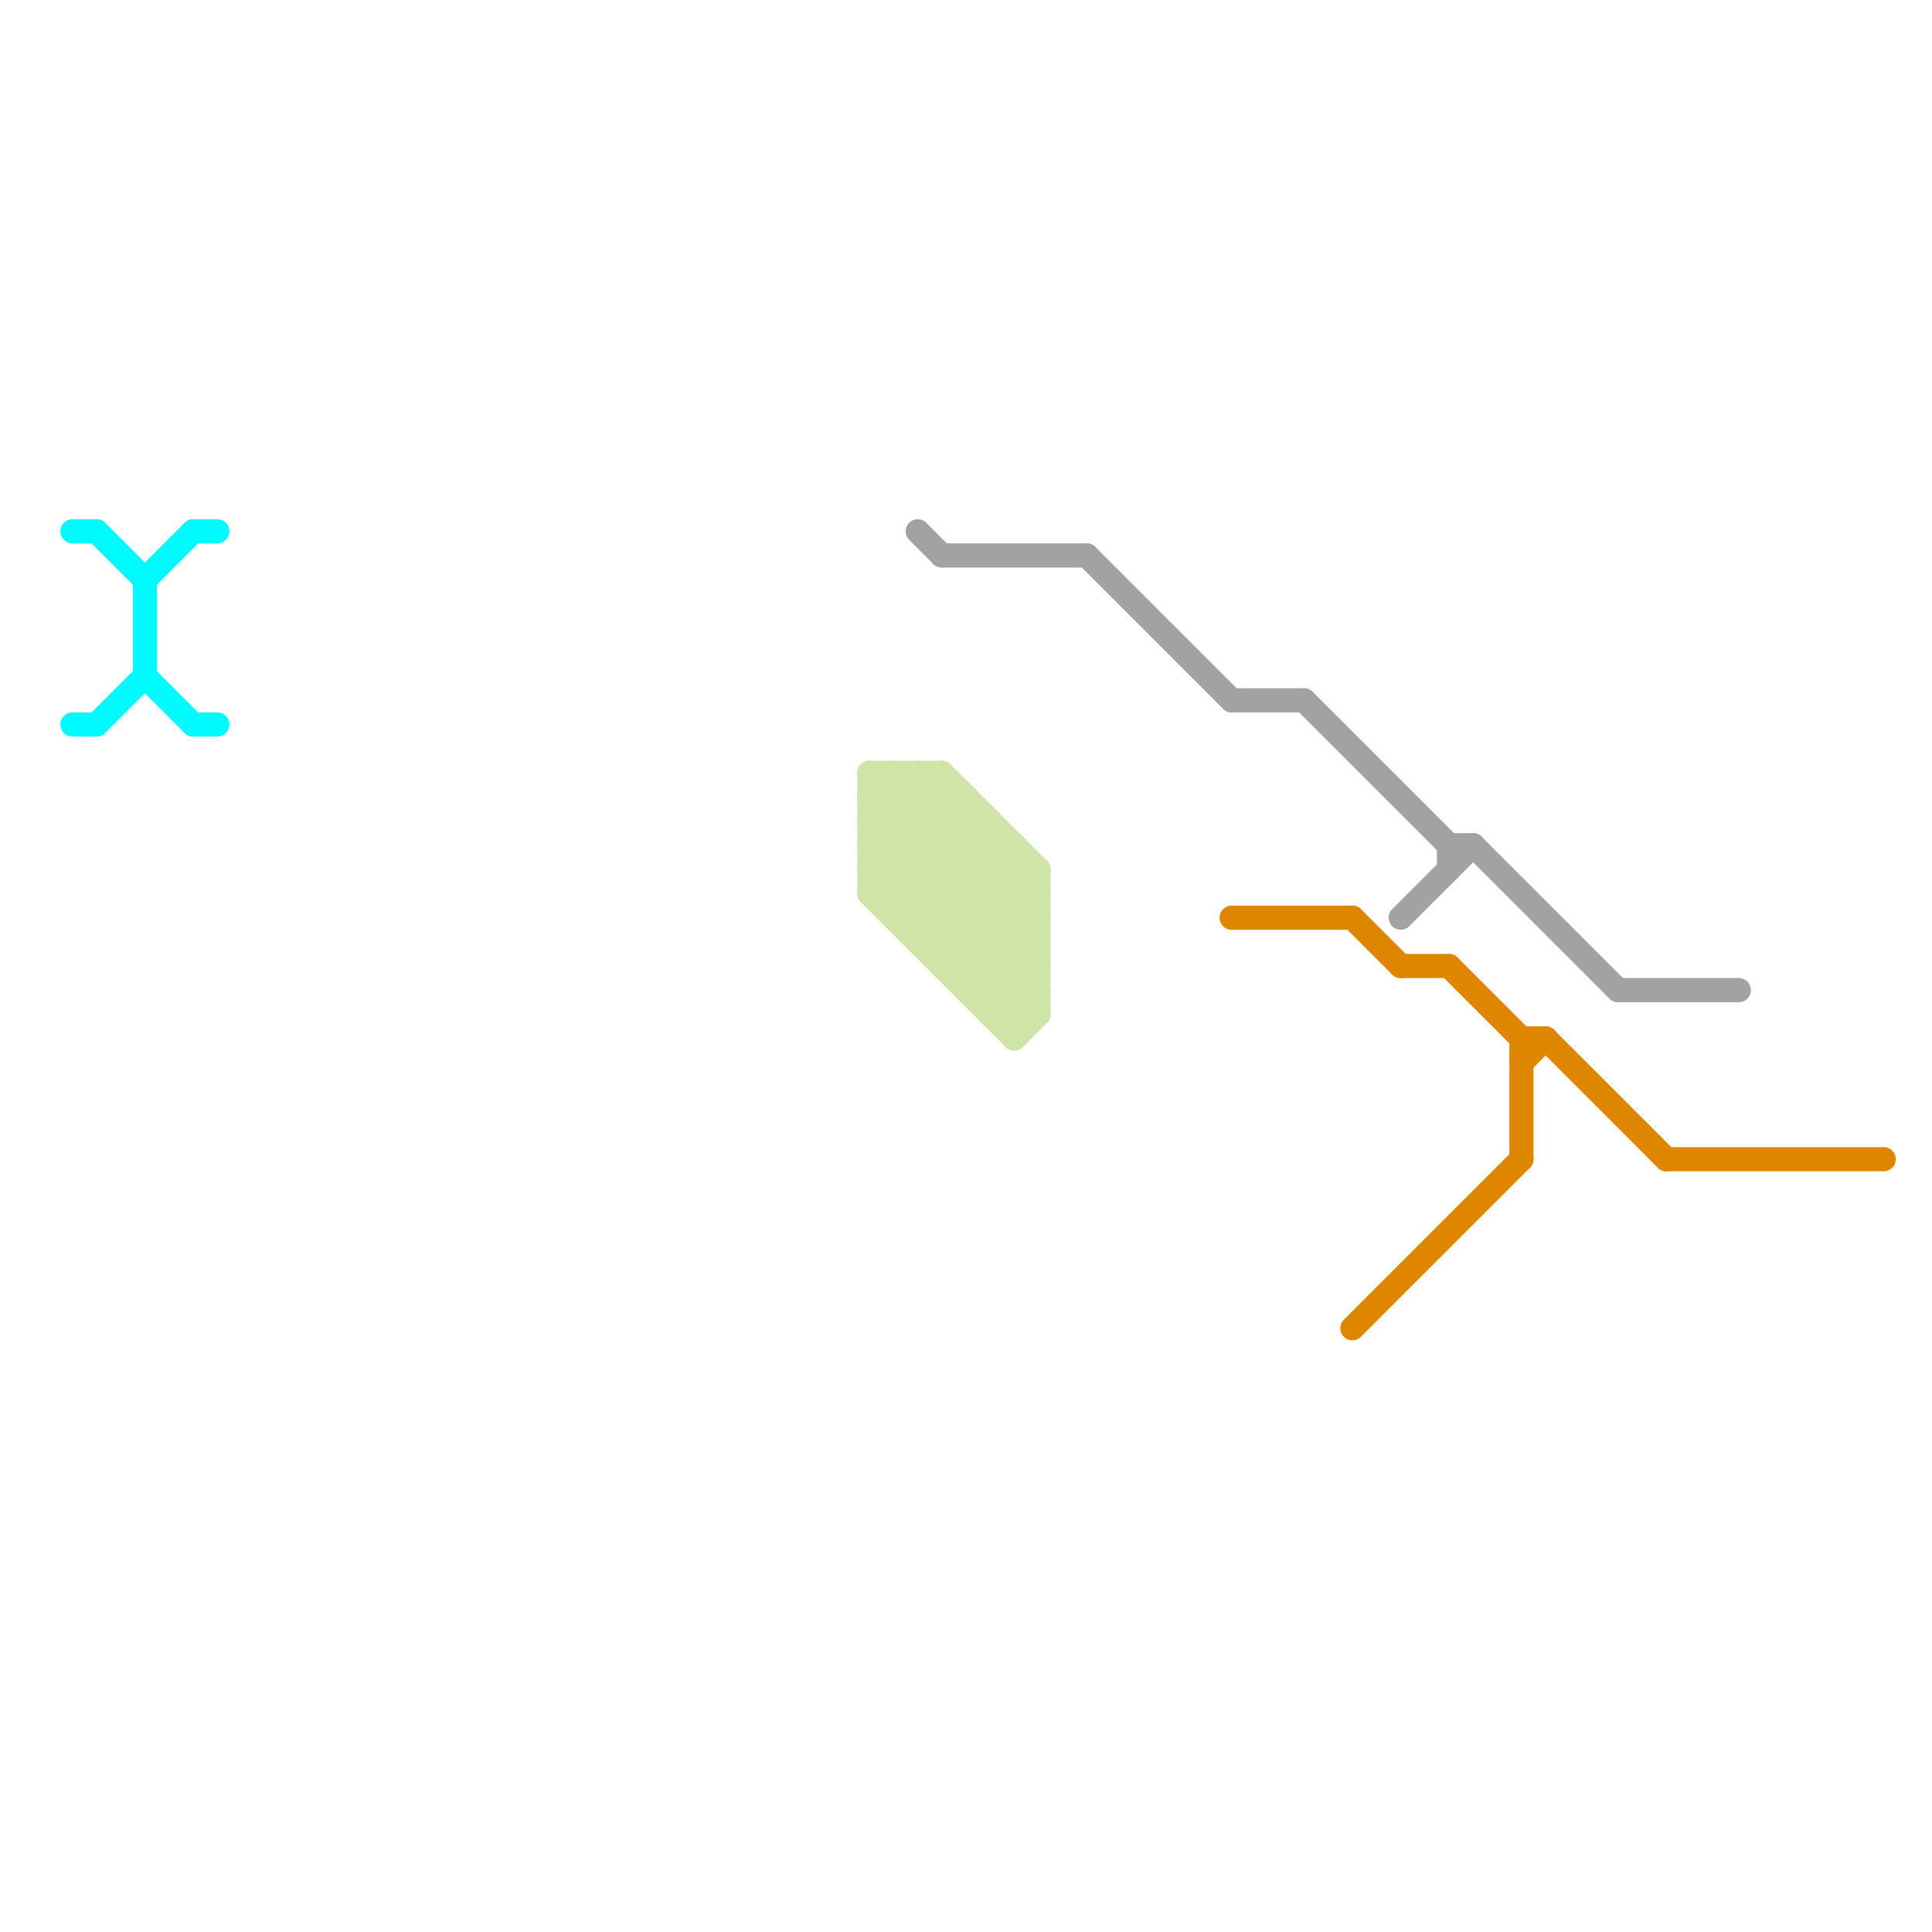 
<svg version="1.1" xmlns="http://www.w3.org/2000/svg" viewBox="0 0 80 80">
<style>text { font: 1px Helvetica; font-weight: 600; white-space: pre; dominant-baseline: central; } line { stroke-width: 1; fill: none; stroke-linecap: round; stroke-linejoin: round; } .c0 { stroke: #00fbff } .c1 { stroke: #cfe4a7 } .c2 { stroke: #a2a2a2 } .c3 { stroke: #df8600 }</style><defs><g id="wm-xf"><circle r="1.2" fill="#000"/><circle r="0.9" fill="#fff"/><circle r="0.6" fill="#000"/><circle r="0.3" fill="#fff"/></g><g id="wm"><circle r="0.6" fill="#000"/><circle r="0.3" fill="#fff"/></g></defs><line class="c0" x1="6" y1="24" x2="6" y2="28"/><line class="c0" x1="4" y1="22" x2="6" y2="24"/><line class="c0" x1="8" y1="22" x2="9" y2="22"/><line class="c0" x1="3" y1="22" x2="4" y2="22"/><line class="c0" x1="6" y1="28" x2="8" y2="30"/><line class="c0" x1="8" y1="30" x2="9" y2="30"/><line class="c0" x1="6" y1="24" x2="8" y2="22"/><line class="c0" x1="3" y1="30" x2="4" y2="30"/><line class="c0" x1="4" y1="30" x2="6" y2="28"/><line class="c1" x1="36" y1="37" x2="43" y2="37"/><line class="c1" x1="38" y1="39" x2="42" y2="35"/><line class="c1" x1="40" y1="40" x2="43" y2="37"/><line class="c1" x1="36" y1="35" x2="42" y2="35"/><line class="c1" x1="37" y1="38" x2="43" y2="38"/><line class="c1" x1="36" y1="32" x2="39" y2="32"/><line class="c1" x1="38" y1="39" x2="43" y2="39"/><line class="c1" x1="36" y1="33" x2="43" y2="40"/><line class="c1" x1="36" y1="35" x2="43" y2="42"/><line class="c1" x1="38" y1="32" x2="43" y2="37"/><line class="c1" x1="39" y1="40" x2="43" y2="40"/><line class="c1" x1="41" y1="42" x2="43" y2="42"/><line class="c1" x1="36" y1="35" x2="39" y2="32"/><line class="c1" x1="39" y1="32" x2="43" y2="36"/><line class="c1" x1="37" y1="38" x2="41" y2="34"/><line class="c1" x1="39" y1="39" x2="42" y2="36"/><line class="c1" x1="43" y1="36" x2="43" y2="42"/><line class="c1" x1="37" y1="32" x2="37" y2="38"/><line class="c1" x1="36" y1="36" x2="42" y2="42"/><line class="c1" x1="42" y1="42" x2="43" y2="41"/><line class="c1" x1="36" y1="34" x2="43" y2="41"/><line class="c1" x1="36" y1="37" x2="42" y2="43"/><line class="c1" x1="36" y1="33" x2="37" y2="32"/><line class="c1" x1="36" y1="36" x2="39" y2="33"/><line class="c1" x1="42" y1="35" x2="42" y2="43"/><line class="c1" x1="41" y1="34" x2="41" y2="42"/><line class="c1" x1="39" y1="40" x2="43" y2="36"/><line class="c1" x1="36" y1="32" x2="36" y2="37"/><line class="c1" x1="36" y1="34" x2="38" y2="32"/><line class="c1" x1="37" y1="32" x2="43" y2="38"/><line class="c1" x1="36" y1="37" x2="40" y2="33"/><line class="c1" x1="36" y1="34" x2="41" y2="34"/><line class="c1" x1="39" y1="32" x2="39" y2="40"/><line class="c1" x1="42" y1="43" x2="43" y2="42"/><line class="c1" x1="36" y1="36" x2="43" y2="36"/><line class="c1" x1="38" y1="38" x2="41" y2="35"/><line class="c1" x1="38" y1="32" x2="38" y2="39"/><line class="c1" x1="41" y1="41" x2="43" y2="39"/><line class="c1" x1="37" y1="37" x2="40" y2="34"/><line class="c1" x1="41" y1="42" x2="43" y2="40"/><line class="c1" x1="40" y1="41" x2="43" y2="38"/><line class="c1" x1="40" y1="41" x2="43" y2="41"/><line class="c1" x1="40" y1="33" x2="40" y2="41"/><line class="c1" x1="36" y1="32" x2="43" y2="39"/><line class="c1" x1="36" y1="33" x2="40" y2="33"/><line class="c2" x1="58" y1="38" x2="61" y2="35"/><line class="c2" x1="45" y1="23" x2="51" y2="29"/><line class="c2" x1="39" y1="23" x2="45" y2="23"/><line class="c2" x1="54" y1="29" x2="60" y2="35"/><line class="c2" x1="38" y1="22" x2="39" y2="23"/><line class="c2" x1="51" y1="29" x2="54" y2="29"/><line class="c2" x1="61" y1="35" x2="67" y2="41"/><line class="c2" x1="67" y1="41" x2="72" y2="41"/><line class="c2" x1="60" y1="35" x2="61" y2="35"/><line class="c2" x1="60" y1="35" x2="60" y2="36"/><line class="c3" x1="63" y1="43" x2="64" y2="43"/><line class="c3" x1="64" y1="43" x2="69" y2="48"/><line class="c3" x1="51" y1="38" x2="56" y2="38"/><line class="c3" x1="58" y1="40" x2="60" y2="40"/><line class="c3" x1="69" y1="48" x2="78" y2="48"/><line class="c3" x1="63" y1="43" x2="63" y2="48"/><line class="c3" x1="63" y1="44" x2="64" y2="43"/><line class="c3" x1="56" y1="38" x2="58" y2="40"/><line class="c3" x1="60" y1="40" x2="63" y2="43"/><line class="c3" x1="56" y1="55" x2="63" y2="48"/>
</svg>
